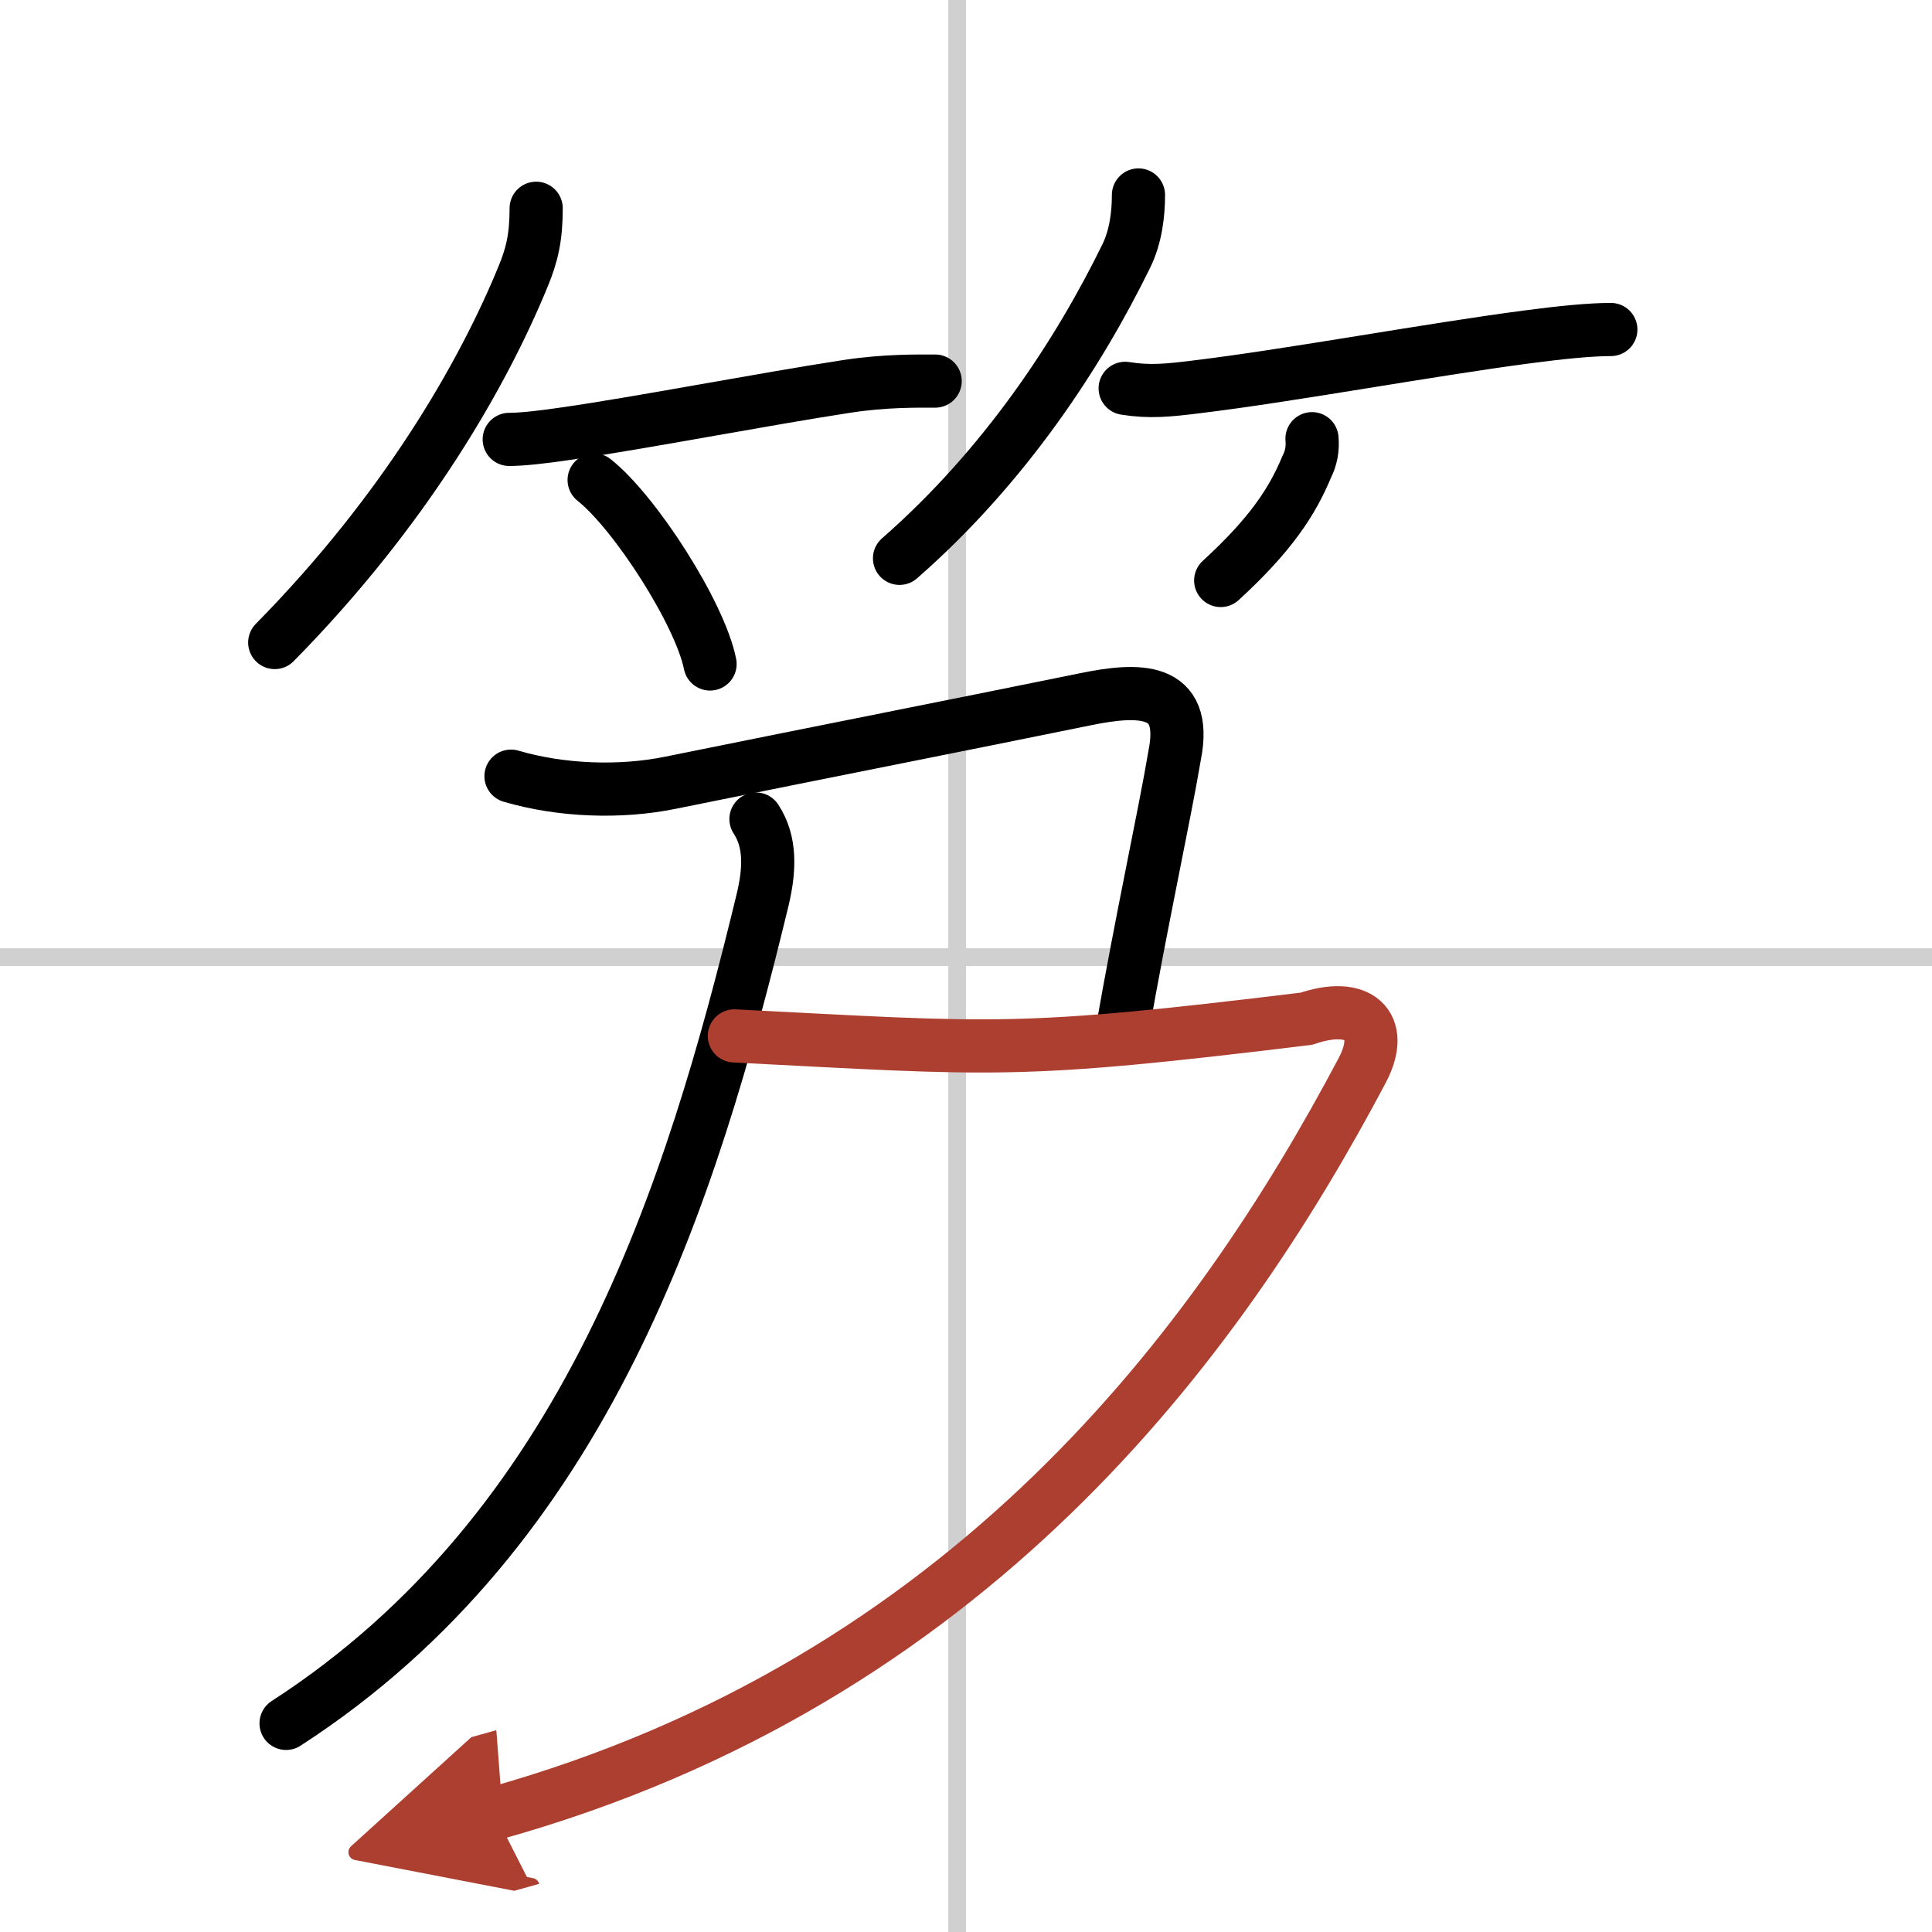 <svg width="400" height="400" viewBox="0 0 109 109" xmlns="http://www.w3.org/2000/svg"><defs><marker id="a" markerWidth="4" orient="auto" refX="1" refY="5" viewBox="0 0 10 10"><polyline points="0 0 10 5 0 10 1 5" fill="#ad3f31" stroke="#ad3f31"/></marker></defs><g fill="none" stroke="#000" stroke-linecap="round" stroke-linejoin="round" stroke-width="3"><rect width="100%" height="100%" fill="#fff" stroke="#fff"/><line x1="54" x2="54" y2="109" stroke="#d0d0d0" stroke-width="1"/><line x2="109" y1="54" y2="54" stroke="#d0d0d0" stroke-width="1"/><path d="m30.25 11.75c0 1.62-0.23 2.62-0.73 3.83-2.27 5.54-6.65 13.19-14.02 20.67"/><path d="m28.73 24.79c0.7 0 1.83-0.12 3.24-0.33 4.23-0.61 10.94-1.91 15.8-2.66 2.16-0.33 3.95-0.3 4.99-0.3"/><path d="m33.52 27.08c2.31 1.83 5.97 7.53 6.54 10.38"/><path d="m64.23 11c0 1.12-0.16 2.37-0.69 3.45-2.66 5.43-6.79 11.8-12.79 17.05"/><path d="m63.48 21.91c1.39 0.22 2.4 0.12 4.15-0.1 5.18-0.63 13.03-2.08 18.51-2.8 1.96-0.26 3.61-0.42 4.74-0.42"/><path d="m74.02 24.75c0.05 0.55-0.04 1.08-0.29 1.57-0.8 1.93-1.99 3.8-4.86 6.43"/><path d="m42.65 46.21c0.85 1.29 0.78 2.87 0.37 4.58-4.02 16.59-9.9 35.46-26.88 46.44"/><path d="m28.83 43.79c2.82 0.83 6.17 0.95 9 0.37 9.42-1.91 15.711-3.14 23.411-4.71 2.94-0.6 5.803-0.74 5.036 3.133-0.579 3.441-1.88 9.342-3.007 15.82"/><path d="m41.432 58.444c14.851 0.76 15.887 1.027 32.285-0.971 2.92-1.01 4.49 0.35 3.14 2.91-8.15 15.41-22.15 34.43-48.95 41.93" marker-end="url(#a)" stroke="#ad3f31"/></g></svg>
